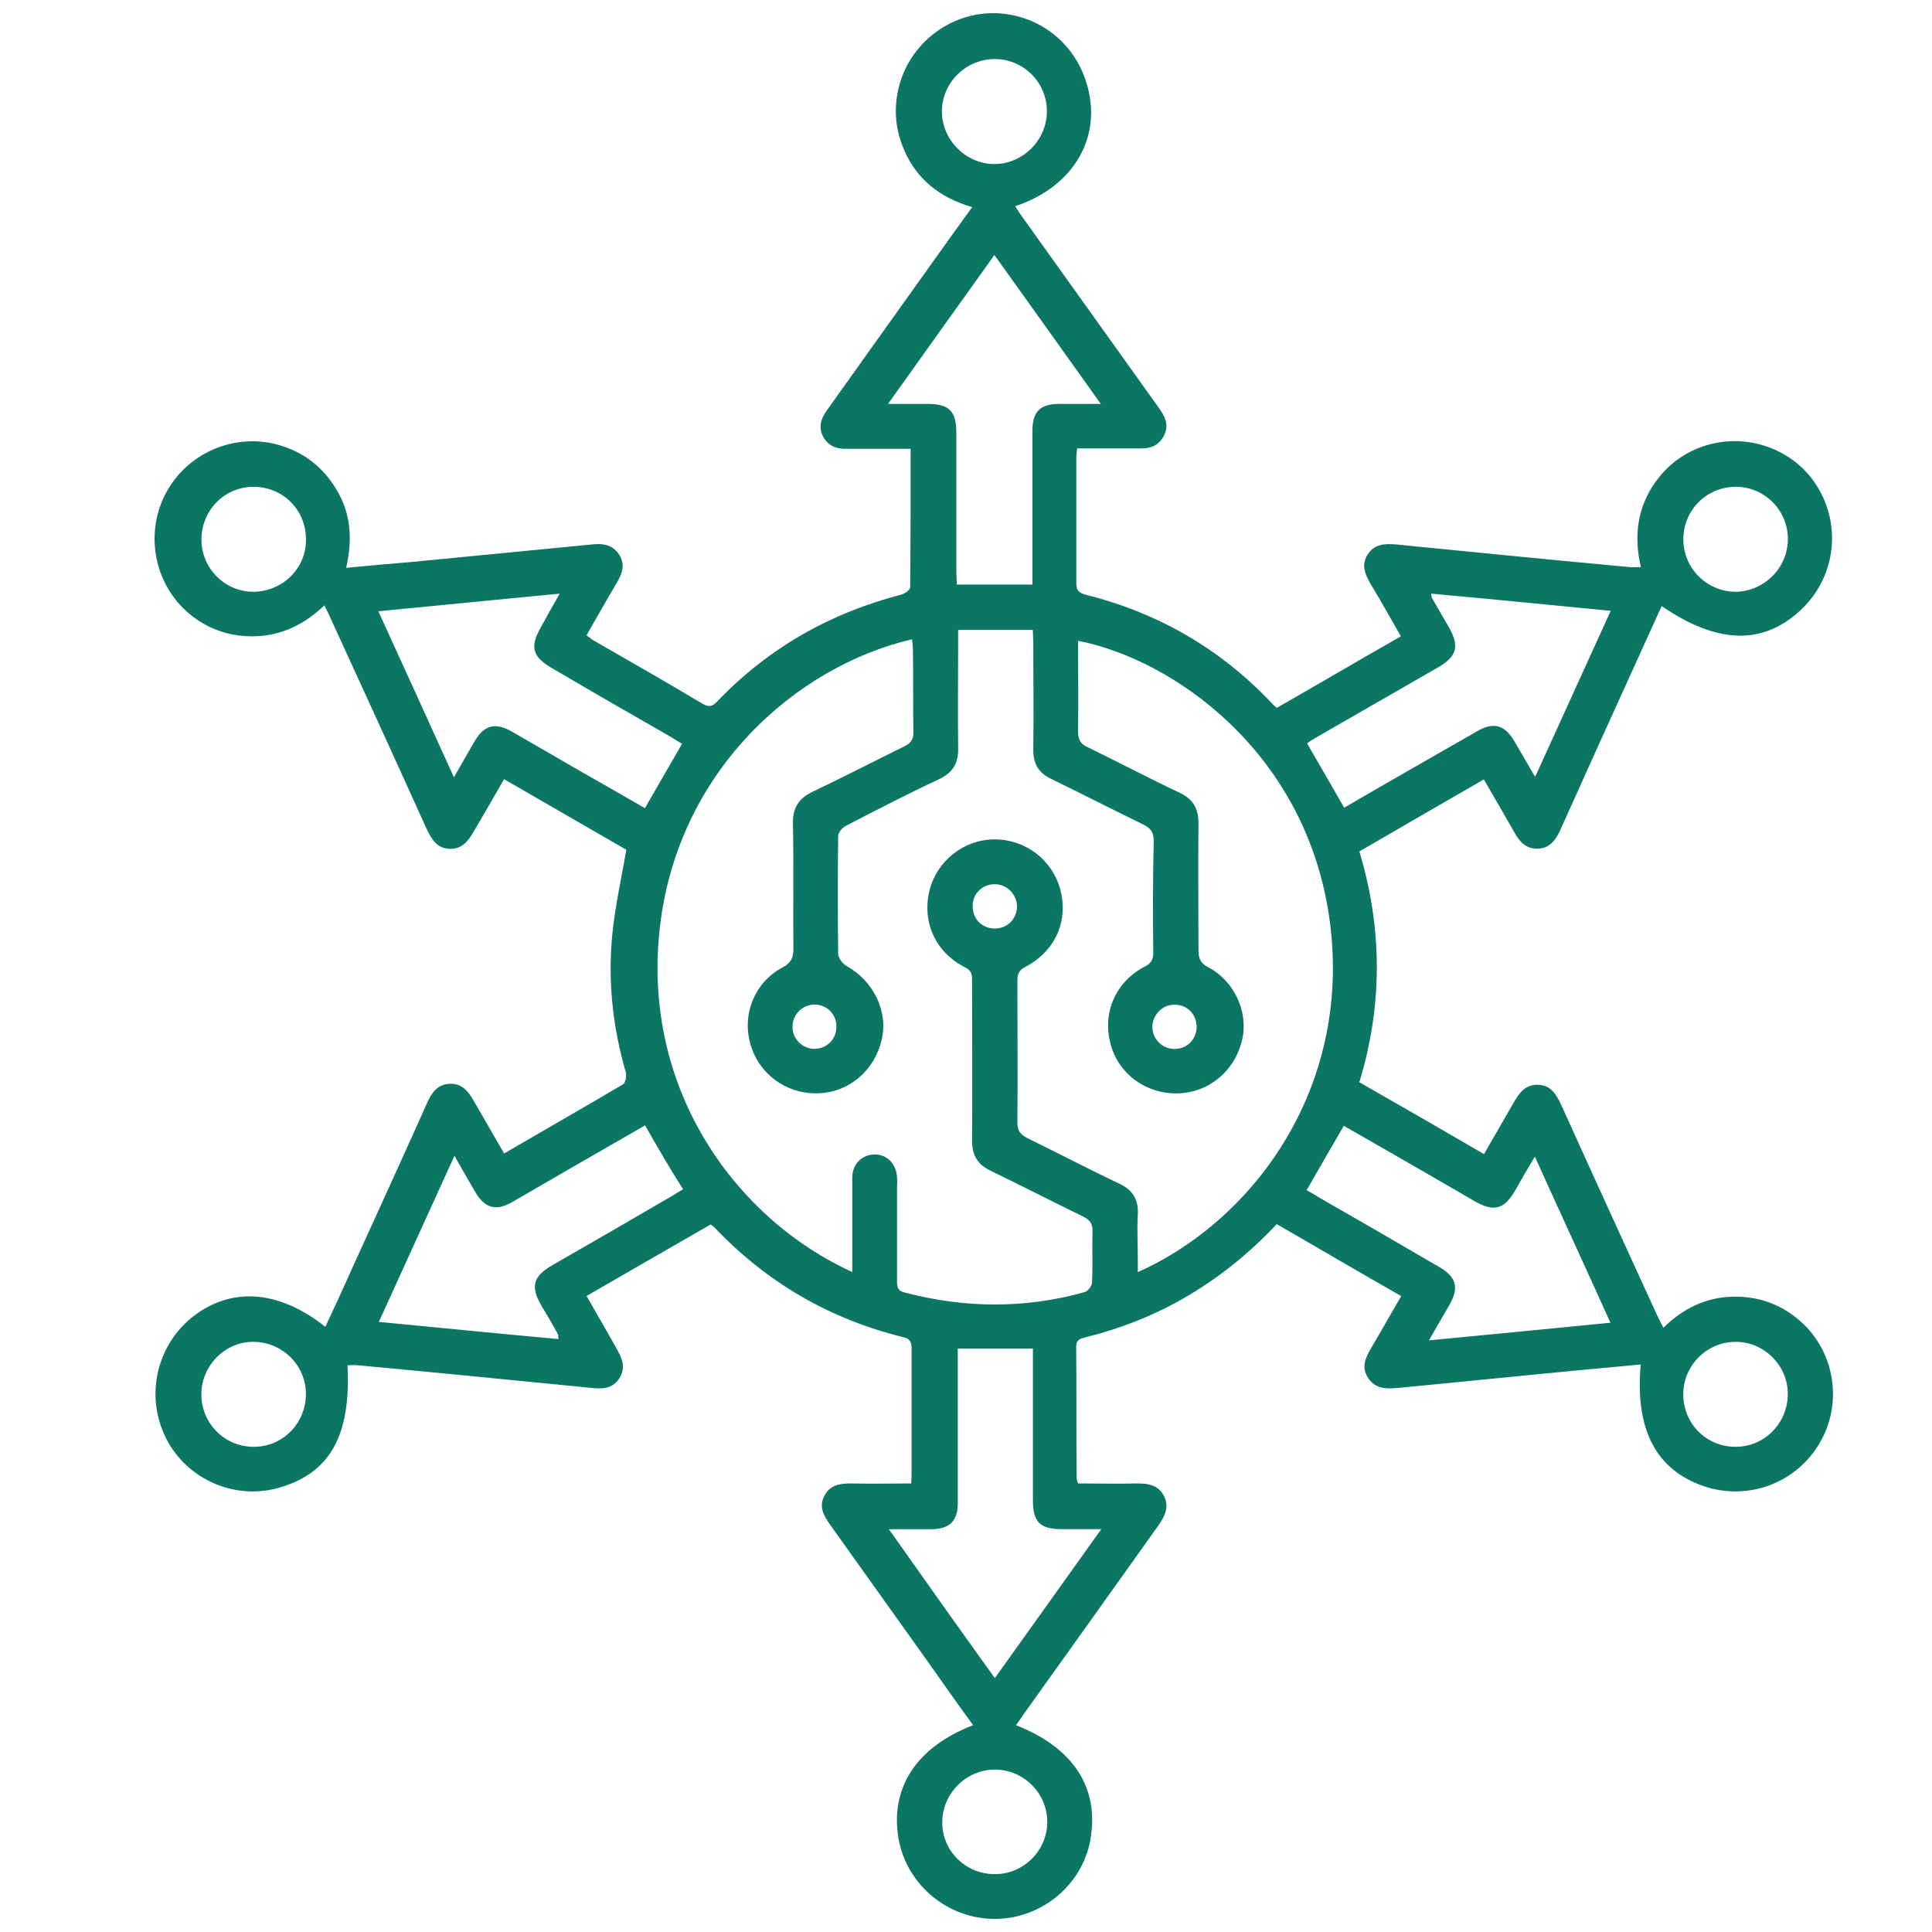 <?xml version="1.0" encoding="UTF-8"?><svg id="Layer_1" xmlns="http://www.w3.org/2000/svg" viewBox="0 0 30 30"><defs><style>.cls-1{fill:#0b7664;}</style></defs><g id="mmQsEN"><path class="cls-1" d="m23.045,17.919c.155-.274.309-.534.457-.794.084-.148.183-.288.38-.281.204.007.288.155.365.323.492,1.089.991,2.179,1.49,3.268.028.056.056.112.091.183.372-.365.808-.534,1.321-.471.337.042.626.19.872.429.499.499.583,1.279.211,1.87-.372.597-1.103.857-1.771.633-.745-.253-1.075-.879-.984-1.891-.302.028-.604.056-.907.084-.956.091-1.919.19-2.875.281-.176.014-.337.014-.45-.155-.112-.169-.042-.316.049-.471.155-.26.302-.527.464-.801-.654-.373-1.286-.745-1.933-1.118-.429.457-.907.843-1.448,1.153-.478.274-.984.471-1.518.604-.091.021-.148.042-.148.148.007.675,0,1.356.007,2.031,0,.021.007.049.021.091.309,0,.618.007.928,0,.169,0,.323.028.408.197.084.169.014.309-.084.45-.696.977-1.392,1.954-2.087,2.924-.042.063-.084.119-.127.183.893.351,1.3.977,1.153,1.785-.127.703-.766,1.223-1.483,1.223-.724,0-1.356-.52-1.49-1.223-.148-.794.26-1.441,1.153-1.785-.225-.309-.443-.618-.661-.928-.52-.731-1.04-1.455-1.56-2.186-.098-.141-.176-.274-.091-.443.084-.169.239-.197.408-.197.309.007.618,0,.942,0,.007-.077.007-.141.007-.197v-1.884c0-.091-.007-.162-.127-.19-1.146-.281-2.123-.85-2.938-1.708-.014-.014-.028-.021-.056-.042-.633.365-1.272.731-1.926,1.11.155.274.309.534.457.801.084.148.162.295.056.471-.105.169-.267.176-.443.155-1.209-.119-2.411-.239-3.62-.351-.056-.007-.105,0-.162,0,.056,1.096-.274,1.68-1.075,1.905-.682.19-1.413-.134-1.736-.759-.33-.64-.169-1.42.38-1.877.604-.492,1.349-.45,2.087.134.141-.302.281-.604.415-.907.387-.85.78-1.708,1.16-2.558.07-.162.162-.302.358-.309.19-.007.288.119.372.267.155.267.309.534.471.815.626-.365,1.244-.717,1.848-1.075.035-.021.056-.127.042-.183-.204-.703-.281-1.413-.211-2.137.042-.436.141-.864.218-1.321-.611-.351-1.251-.724-1.898-1.096-.155.274-.309.534-.464.801-.084.148-.183.288-.38.281s-.281-.148-.358-.309c-.492-1.089-.991-2.179-1.49-3.268-.028-.063-.056-.119-.098-.204-.344.33-.745.506-1.216.478-.358-.021-.675-.155-.942-.401-.506-.471-.626-1.244-.288-1.848s1.054-.907,1.722-.724c.408.112.717.358.928.724.211.365.232.766.134,1.188.358-.035.689-.063,1.019-.091.942-.091,1.877-.183,2.818-.274.155-.014.295.007.394.148.105.148.063.295-.021.436-.162.274-.316.548-.478.829.042.028.07.056.105.077.562.323,1.132.647,1.694.984.098.056.155.049.232-.035.794-.829,1.75-1.371,2.861-1.659.049-.014.134-.07.134-.112.007-.71.007-1.413.007-2.151h-.991c-.162.007-.295-.049-.372-.197-.07-.148-.028-.274.063-.401.429-.597.85-1.195,1.279-1.792.323-.45.64-.9.977-1.363-.506-.148-.872-.436-1.068-.914-.134-.323-.155-.661-.056-1.005.197-.682.857-1.139,1.553-1.089.738.056,1.307.604,1.406,1.356.091.724-.358,1.371-1.167,1.638.035.056.07.112.112.169.703.984,1.406,1.968,2.116,2.959.091.127.162.253.091.415-.07.155-.19.218-.358.218h-.998c-.007.063-.014.112-.014.155v1.919c0,.105.014.162.141.197,1.132.281,2.101.843,2.903,1.694.014.021.035.035.07.063.64-.365,1.272-.738,1.926-1.11-.162-.281-.309-.548-.471-.815-.084-.148-.148-.288-.049-.45.105-.169.267-.176.443-.162,1.202.119,2.411.239,3.62.351.056.007.112,0,.183,0-.112-.478-.056-.928.232-1.328.204-.281.471-.471.808-.569.668-.19,1.392.098,1.729.696.351.618.232,1.392-.295,1.877-.59.541-1.286.52-2.151-.07-.323.71-.647,1.427-.97,2.137-.204.45-.408.907-.611,1.356-.07.148-.162.267-.337.274-.183.007-.281-.098-.365-.246-.155-.274-.316-.548-.478-.829-.647.373-1.279.738-1.933,1.118.358,1.188.365,2.383,0,3.584.654.373,1.286.738,1.94,1.118Zm-9.811,1.834v-1.469c0-.211.155-.358.351-.358.19,0,.33.148.344.351.007.056,0,.112,0,.169v1.434c0,.091,0,.162.119.19.935.246,1.87.253,2.797-.007.049-.014.112-.098.112-.148.014-.26,0-.52.007-.78.007-.127-.035-.19-.148-.246-.478-.232-.956-.478-1.434-.71-.204-.098-.288-.239-.288-.471.007-.822,0-1.638,0-2.46,0-.091.007-.169-.105-.225-.471-.239-.675-.71-.555-1.202.119-.457.534-.787,1.012-.787s.893.316,1.019.78c.127.492-.077.956-.548,1.202-.105.056-.119.119-.119.218,0,.731.007,1.469,0,2.2,0,.127.049.183.155.239.478.232.942.478,1.42.703.211.098.309.246.295.485-.014.232,0,.457,0,.689v.204c1.862-.836,3.36-2.959,2.966-5.552-.387-2.544-2.425-3.964-3.894-4.252,0,.471.007.942,0,1.413,0,.127.042.19.148.239.478.232.942.478,1.42.703.211.098.302.239.302.478-.007.661,0,1.314,0,1.975,0,.119.028.197.148.26.401.204.626.689.534,1.11-.105.492-.513.836-.998.85-.492.014-.921-.295-1.047-.759-.134-.485.07-.97.527-1.209.098-.049.134-.105.134-.218-.007-.576-.007-1.153.007-1.736,0-.134-.049-.197-.162-.253-.478-.232-.956-.478-1.434-.71-.19-.091-.274-.232-.274-.443.007-.555,0-1.103,0-1.659,0-.063-.007-.134-.007-.211h-1.16v.232c0,.534-.007,1.068,0,1.602.007.232-.077.38-.295.485-.485.225-.956.471-1.434.717-.063.028-.134.105-.134.169-.007.611-.007,1.216,0,1.827,0,.063.07.155.134.19.415.232.647.703.541,1.146-.112.485-.527.829-1.012.829-.478.007-.9-.309-1.026-.766-.134-.464.07-.963.499-1.188.134-.07.169-.155.169-.288-.007-.647.007-1.293-.007-1.94-.007-.253.091-.401.316-.506.471-.225.935-.464,1.406-.696.105-.049.155-.112.148-.239-.007-.415,0-.829-.007-1.251,0-.056-.007-.112-.014-.176-1.813.422-3.669,2.066-3.922,4.533-.26,2.502,1.216,4.484,2.994,5.292Zm2.214,6.304c.555-.773,1.089-1.525,1.652-2.312h-.604c-.351,0-.457-.112-.457-.45v-2.354h-1.167v2.404c0,.274-.127.394-.401.401h-.668c.555.787,1.089,1.539,1.645,2.312Zm.583-16.98v-2.383c0-.302.119-.422.415-.422h.647c-.562-.787-1.096-1.539-1.652-2.312-.555.773-1.089,1.525-1.652,2.312h.618c.33,0,.443.112.443.45v2.158c0,.063.007.127.007.197h1.174Zm-7.338.141c-.956.091-1.877.183-2.818.274.394.864.78,1.708,1.174,2.579.119-.211.211-.373.309-.541.155-.274.33-.323.604-.162.365.211.731.422,1.096.633.323.183.64.365.956.548.197-.344.387-.668.576-.998-.049-.035-.105-.063-.155-.098-.626-.358-1.251-.717-1.87-1.082-.302-.176-.337-.33-.169-.626.091-.169.183-.33.295-.527Zm11.597,9.263c.063.035.127.07.19.112.626.358,1.244.717,1.87,1.082.267.155.309.323.155.59-.098.169-.197.337-.316.548.963-.091,1.884-.183,2.818-.274-.394-.872-.78-1.708-1.174-2.579-.119.197-.211.358-.302.52-.169.295-.33.344-.626.176-.295-.169-.59-.344-.886-.513-.387-.225-.773-.443-1.153-.661-.19.33-.38.654-.576.998Zm4.723-8.996c-.949-.091-1.862-.183-2.79-.267.007.049.007.063.014.07.084.148.176.302.26.45.169.295.127.457-.169.626-.633.365-1.272.731-1.905,1.096-.049.028-.091.056-.127.084.197.337.387.668.576.998.689-.401,1.378-.794,2.066-1.188.253-.148.429-.098.576.155.105.176.204.351.323.555.394-.871.78-1.708,1.174-2.579Zm-14.998,7.991c-.689.394-1.378.794-2.059,1.188-.253.148-.429.098-.576-.155-.105-.176-.204-.351-.323-.562-.401.879-.78,1.715-1.174,2.579.949.091,1.862.183,2.79.267-.007-.042-.007-.056-.007-.07-.084-.155-.169-.302-.26-.45-.169-.295-.134-.45.169-.626.626-.358,1.244-.717,1.87-1.082.056-.035.112-.07.162-.098-.211-.33-.401-.661-.59-.991ZM15.448.917c-.45,0-.822.365-.822.815,0,.436.365.808.801.815.443.007.822-.358.829-.808.007-.45-.358-.822-.808-.822Zm-10.697,7.457c0-.457-.358-.815-.815-.815-.45,0-.808.365-.808.822,0,.443.365.808.801.808.457,0,.829-.365.822-.815Zm23.011.007c.007-.45-.358-.822-.808-.822s-.815.358-.815.815c0,.45.365.815.815.815.436-.007.801-.365.808-.808ZM4.75,21.658c.007-.45-.358-.815-.808-.822-.436-.007-.808.358-.815.801-.007.45.344.822.801.829.45.007.815-.351.822-.808Zm10.704,7.443c.45,0,.815-.38.808-.822s-.372-.801-.815-.801-.815.372-.815.815c-.007.45.372.815.822.808Zm12.307-7.443c.007-.45-.365-.822-.808-.822s-.808.358-.815.801c-.007.457.344.822.801.829.45.007.815-.358.822-.808Zm-9.179-5.707c0-.197-.141-.344-.33-.351s-.344.141-.358.33c-.007.197.148.358.344.358.197,0,.337-.148.344-.337Zm-2.79-1.87c0-.19-.148-.344-.337-.351-.19-.007-.351.141-.351.33-.007.204.141.358.344.358.19,0,.337-.141.344-.337Zm-3.142,1.518c-.19,0-.337.148-.344.337-.007.19.148.344.33.351.204,0,.351-.148.351-.344.007-.19-.148-.344-.337-.344Z"/></g></svg>
